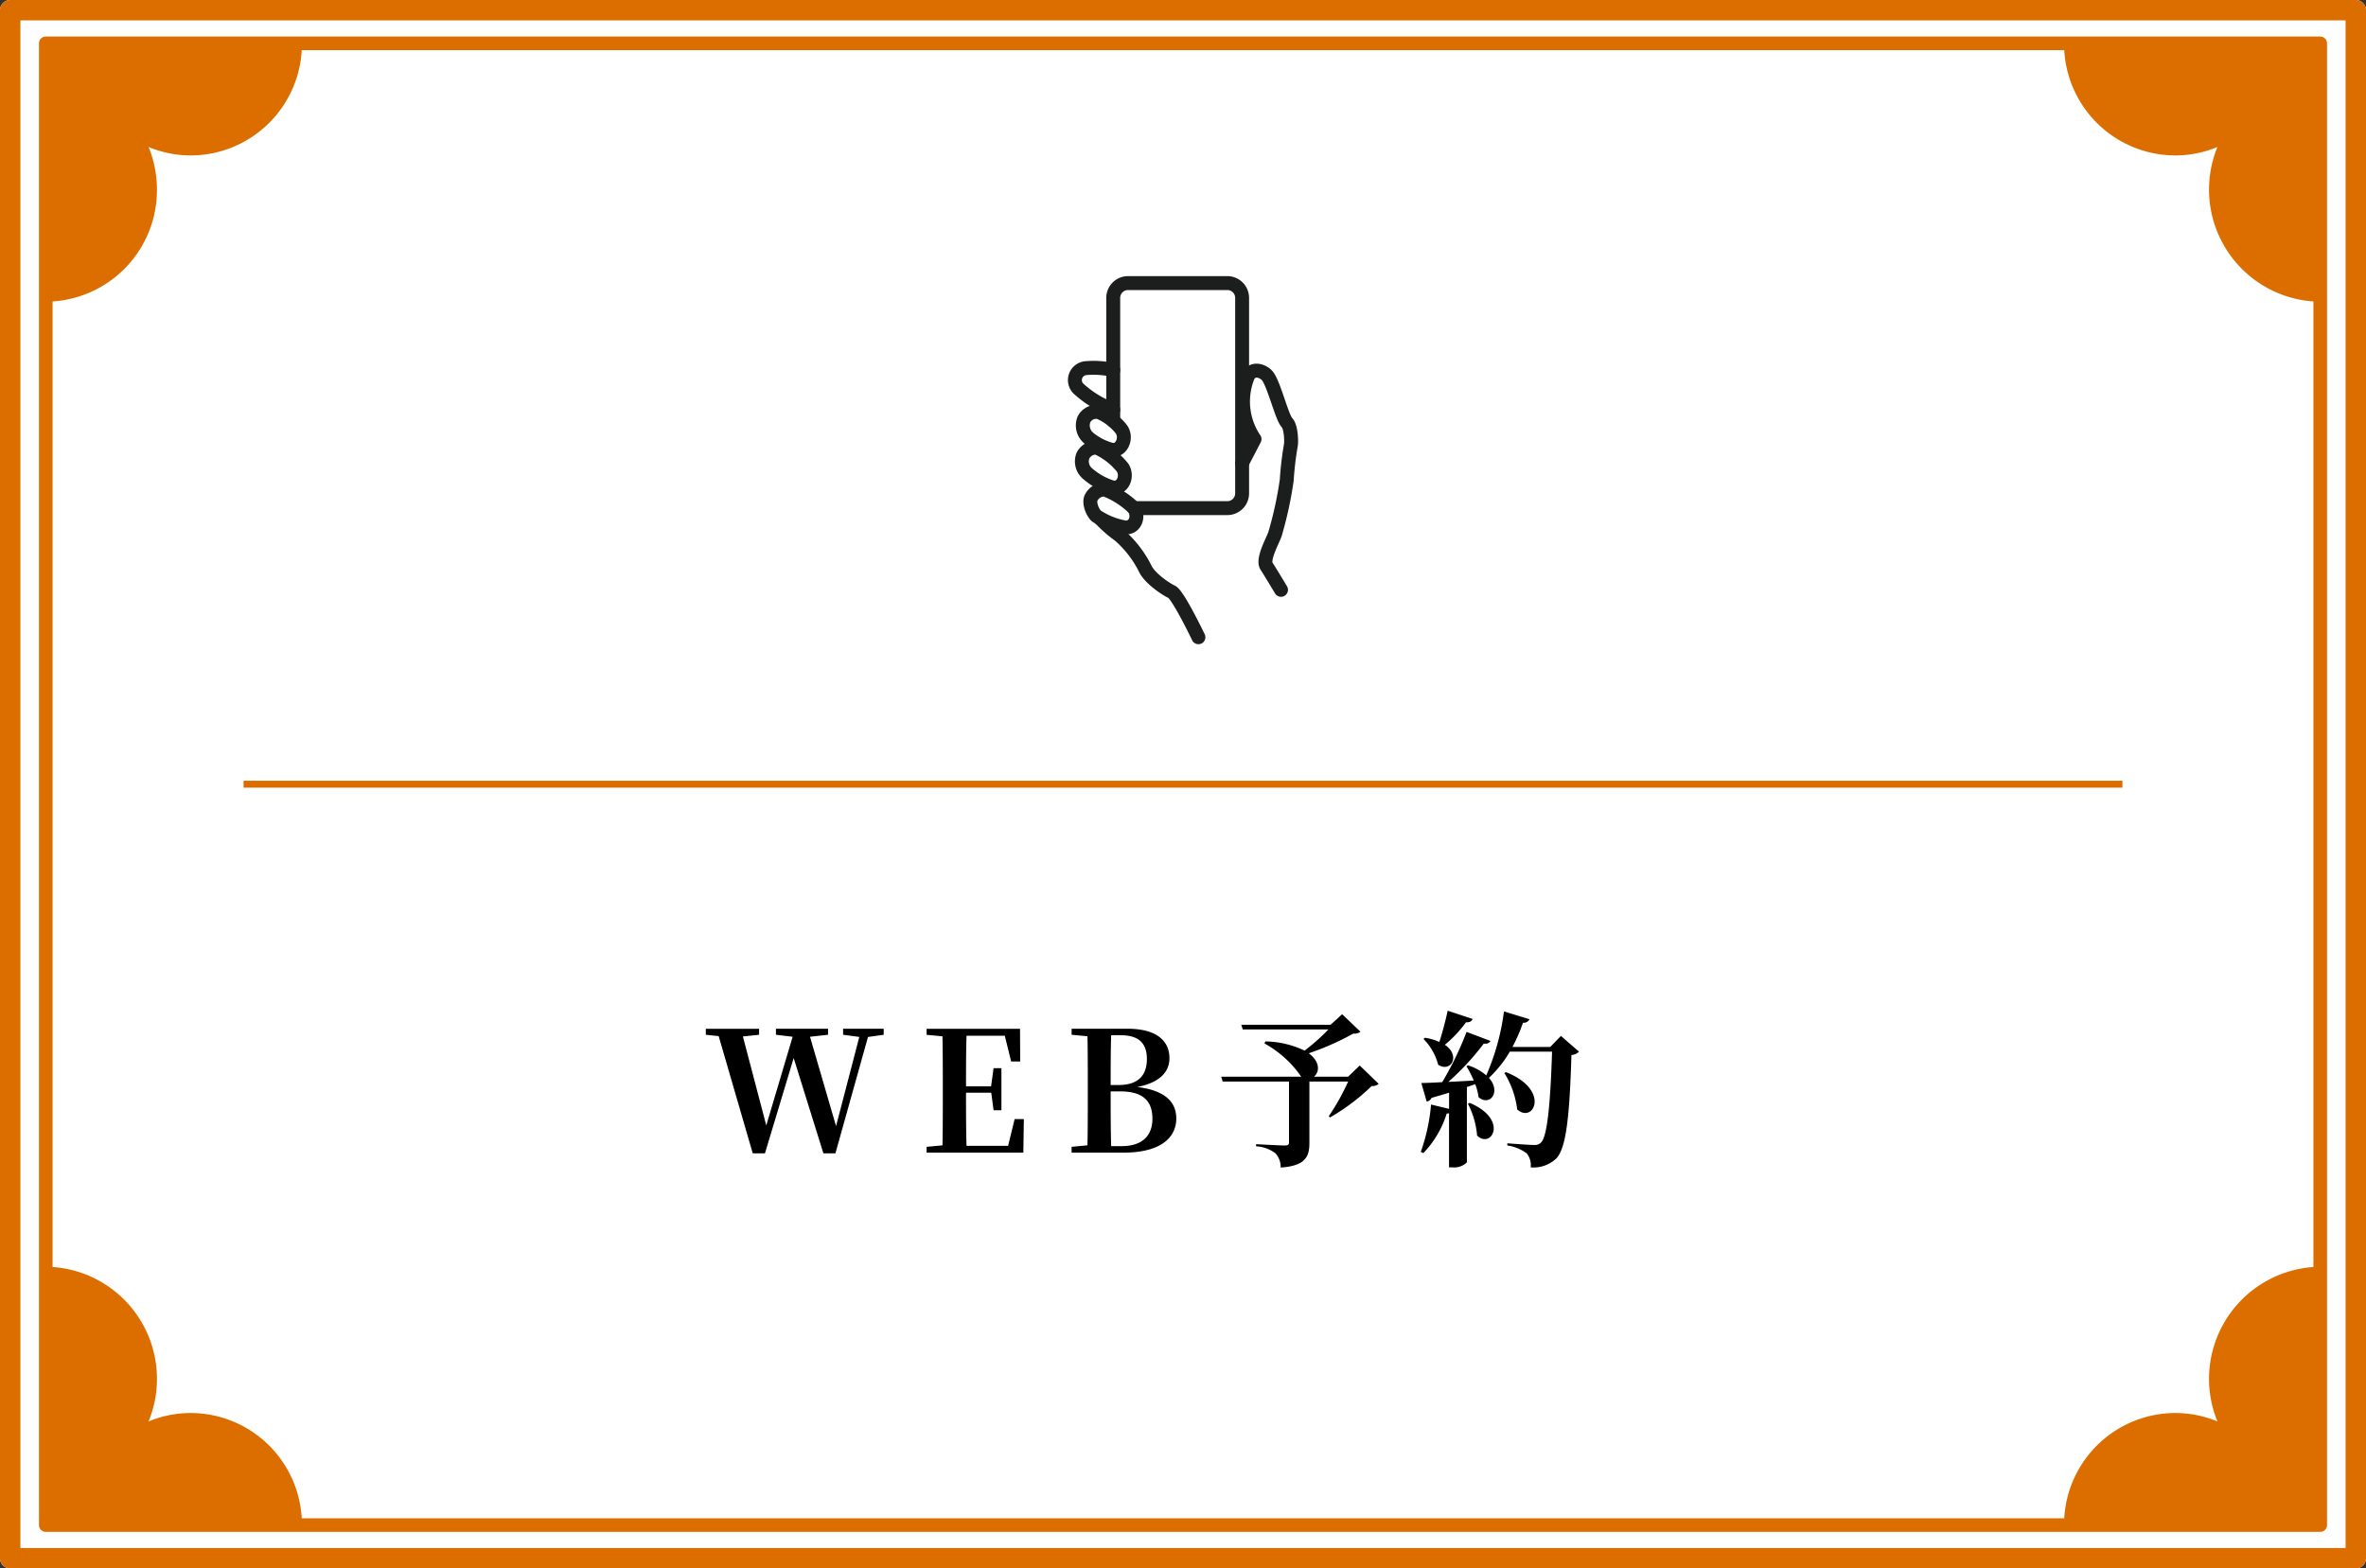 <svg xmlns="http://www.w3.org/2000/svg" width="340" height="225.412" viewBox="0 0 340 225.412"><rect x="0" y="0" width="340" height="225.412" fill="#333333" stroke="none"/><g id="&#x30B0;&#x30EB;&#x30FC;&#x30D7;_1675" data-name="&#x30B0;&#x30EB;&#x30FC;&#x30D7; 1675" transform="translate(1627 -3485.617)"><g id="&#x30B0;&#x30EB;&#x30FC;&#x30D7;_1669" data-name="&#x30B0;&#x30EB;&#x30FC;&#x30D7; 1669" transform="translate(-2177)"><path id="&#x30D1;&#x30B9;_186" data-name="&#x30D1;&#x30B9; 186" d="M888.534,3485.617H551.466a1.466,1.466,0,0,0-1.466,1.467v222.479a1.466,1.466,0,0,0,1.466,1.466H888.534a1.466,1.466,0,0,0,1.466-1.466V3487.084A1.466,1.466,0,0,0,888.534,3485.617Z" fill="#fff"></path><g id="&#x30B0;&#x30EB;&#x30FC;&#x30D7;_358" data-name="&#x30B0;&#x30EB;&#x30FC;&#x30D7; 358"><path id="&#x30D1;&#x30B9;_187" data-name="&#x30D1;&#x30B9; 187" d="M888.534,3485.617H551.466a1.466,1.466,0,0,0-1.466,1.467v222.479a1.466,1.466,0,0,0,1.466,1.466H888.534a1.466,1.466,0,0,0,1.466-1.466V3487.084A1.466,1.466,0,0,0,888.534,3485.617Zm-1.466,222.48H552.932V3488.55H887.068Z" fill="#dc6e00"></path><path id="&#x30D1;&#x30B9;_188" data-name="&#x30D1;&#x30B9; 188" d="M556.579,3705.777H883.421a.977.977,0,0,0,.977-.977V3491.847a.978.978,0,0,0-.977-.978H556.579a.978.978,0,0,0-.977.978V3704.8A.977.977,0,0,0,556.579,3705.777Zm15.977-192.9a16.176,16.176,0,0,0-1.206-6.135,15.8,15.8,0,0,0,6.084,1.216,16.022,16.022,0,0,0,15.927-15.135H846.639a16.022,16.022,0,0,0,15.927,15.135,15.8,15.8,0,0,0,6.084-1.216,16.118,16.118,0,0,0,13.793,22.2v138.767a16.118,16.118,0,0,0-13.793,22.2,15.8,15.8,0,0,0-6.084-1.216,16.021,16.021,0,0,0-15.927,15.134H593.361a16.021,16.021,0,0,0-15.927-15.134,15.8,15.8,0,0,0-6.084,1.216,16.118,16.118,0,0,0-13.793-22.2V3528.94A16.042,16.042,0,0,0,572.556,3512.878Z" fill="#dc6e00"></path></g></g><path id="&#x30D1;&#x30B9;_322" data-name="&#x30D1;&#x30B9; 322" d="M-37.356-17.808h-5.832v.864l2.328.312L-44.2-3.816l-3.744-12.84,2.592-.288v-.864h-7.488v.864l2.4.288L-54.228-3.912-57.588-16.7l2.328-.24v-.864h-7.656v.864l1.848.192L-56.172.1h1.752l4.128-13.7L-46.02.1h1.728l4.68-16.728,2.256-.312ZM-18.54-4.824l-.936,3.84h-5.976c-.072-2.448-.072-4.92-.072-7.632H-21.9l.336,2.52h1.128v-6.048h-1.128l-.36,2.616h-3.6c0-2.52,0-4.92.072-7.272h5.5l.912,3.7h1.3l-.024-4.7H-31.188v.864l2.28.216c.048,2.424.048,4.848.048,7.248V-8.3c0,2.448,0,4.872-.048,7.248l-2.28.216V0h13.9l.072-4.824ZM-4.668-.936c-.072-2.5-.072-5.04-.072-7.872h1.32c3.216,0,4.68,1.272,4.68,3.936C1.26-2.3-.348-.936-3.18-.936Zm1.416-15.936c2.592,0,3.72,1.2,3.72,3.408,0,2.424-1.32,3.744-4.08,3.744H-4.74c0-2.448,0-4.824.072-7.152Zm-7.1-.936v.864l2.28.216c.048,2.376.048,4.776.048,7.176V-8.52c0,2.52,0,5.016-.048,7.464l-2.28.216V0H-2.94C2.916,0,4.692-2.52,4.692-4.9c0-2.4-1.632-4.056-5.616-4.536,3.456-.672,4.632-2.328,4.632-4.152,0-2.448-1.8-4.224-6.048-4.224Zm41.4,5.28L29.388-10.92h-4.92c.816-.624.936-2.136-.744-3.36a39.106,39.106,0,0,0,6.408-2.832,1.526,1.526,0,0,0,1.032-.264l-2.64-2.52-1.656,1.512H14.028l.216.672H26.556a28.681,28.681,0,0,1-3.432,3.048,13.34,13.34,0,0,0-5.64-1.32l-.12.288a15.483,15.483,0,0,1,5.28,4.776h-11.5l.216.7h9.528v8.736c0,.312-.144.456-.576.456-.672,0-4.152-.192-4.152-.192v.312A4.967,4.967,0,0,1,18.948.1a2.941,2.941,0,0,1,.744,2.04C23.268,1.9,23.82.552,23.82-1.392v-8.832h5.568A32.494,32.494,0,0,1,26.6-5.232l.192.168a30.475,30.475,0,0,0,5.976-4.512,1.361,1.361,0,0,0,1.008-.312ZM43.692-20.4c-.336,1.536-.768,3.192-1.2,4.488a7.853,7.853,0,0,0-2.064-.6l-.216.168a8.256,8.256,0,0,1,2.112,3.7c1.776,1.2,3.312-1.272.96-2.856a17.932,17.932,0,0,0,3.048-3.24c.528.048.84-.168.936-.48ZM46.6-7.032a12.221,12.221,0,0,1,1.32,4.584C50-.48,52.5-4.776,46.86-7.152Zm13.368-9.744-1.536,1.584H53a24.14,24.14,0,0,0,1.512-3.48.91.91,0,0,0,.936-.5L51.78-20.3a33.607,33.607,0,0,1-2.544,9.192,7.507,7.507,0,0,0-2.616-1.44l-.24.12a15.022,15.022,0,0,1,1.056,2.064c-1.272.072-2.544.144-3.648.192a37.368,37.368,0,0,0,5.088-5.5c.528.072.84-.12.96-.384l-3.432-1.3a46.237,46.237,0,0,1-3.5,7.224c-1.3.072-2.352.12-3,.12l.768,2.664a.9.9,0,0,0,.7-.528c.912-.264,1.752-.5,2.52-.744v2.328l-2.592-.624A26.591,26.591,0,0,1,39.828-.12l.36.192a14.332,14.332,0,0,0,3.36-5.688,1.416,1.416,0,0,0,.336-.048V2.112h.456a2.614,2.614,0,0,0,2.112-.72V-9.432l1.2-.408a8.273,8.273,0,0,1,.48,1.872C49.74-6.6,51.42-8.736,49.62-10.752a16.336,16.336,0,0,0,3-3.768h6.072c-.24,7.344-.672,12.264-1.608,13.08a1.238,1.238,0,0,1-.96.336c-.672,0-2.568-.144-3.864-.24v.312A6.1,6.1,0,0,1,55.044.1a2.673,2.673,0,0,1,.576,2.016A4.756,4.756,0,0,0,59.292.84c1.44-1.464,1.92-6.144,2.184-14.88a1.57,1.57,0,0,0,1.08-.48Zm-8.136,5.328a12.768,12.768,0,0,1,1.848,5.232c2.352,2.112,4.848-2.808-1.608-5.352Z" transform="translate(-1462.656 3651.276)"></path><g id="&#x30B0;&#x30EB;&#x30FC;&#x30D7;_1670" data-name="&#x30B0;&#x30EB;&#x30FC;&#x30D7; 1670" transform="translate(-2177)"><path id="&#x30D1;&#x30B9;_198" data-name="&#x30D1;&#x30B9; 198" d="M722.216,3577.2s-2.924-6.1-3.837-6.527-3.16-1.96-3.805-3.321a15.635,15.635,0,0,0-3.724-4.816,18.435,18.435,0,0,1-2.674-2.328" fill="none" stroke="#1c1d1d" stroke-linecap="round" stroke-linejoin="round" stroke-width="2"></path><path id="&#x30D1;&#x30B9;_199" data-name="&#x30D1;&#x30B9; 199" d="M728.5,3552.149l1.779-3.42a9.644,9.644,0,0,1-.949-9.027c.714-1.407,2.328-.723,2.859.02.954,1.335,2.012,5.852,2.767,6.653.583.618.641,2.734.544,3.219a46.014,46.014,0,0,0-.592,5.021,54.97,54.97,0,0,1-1.663,7.677c-.215.788-1.9,3.671-1.254,4.673s2.092,3.421,2.092,3.421" fill="none" stroke="#1c1d1d" stroke-linecap="round" stroke-linejoin="round" stroke-width="2"></path><path id="&#x30D1;&#x30B9;_200" data-name="&#x30D1;&#x30B9; 200" d="M709.973,3538.8a12.561,12.561,0,0,0-3.844-.279,1.724,1.724,0,0,0-1.171,2.928,14.988,14.988,0,0,0,5.015,3.055" fill="none" stroke="#1c1d1d" stroke-linecap="round" stroke-linejoin="round" stroke-width="2"></path><path id="&#x30D1;&#x30B9;_201" data-name="&#x30D1;&#x30B9; 201" d="M712.964,3558.647H726.37a2.128,2.128,0,0,0,2.126-2.126v-28.094a2.129,2.129,0,0,0-2.126-2.126H712.1a2.129,2.129,0,0,0-2.126,2.126v17.66" fill="none" stroke="#1c1d1d" stroke-linecap="round" stroke-linejoin="round" stroke-width="2"></path><path id="&#x30D1;&#x30B9;_202" data-name="&#x30D1;&#x30B9; 202" d="M711.648,3561.419a10.689,10.689,0,0,1-4.122-1.664c-.683-.713-1.082-2.066-.682-2.683a2.1,2.1,0,0,1,1.959-1.089,12.365,12.365,0,0,1,4.2,2.718C713.712,3559.9,713.134,3561.538,711.648,3561.419Z" fill="none" stroke="#1c1d1d" stroke-linecap="round" stroke-linejoin="round" stroke-width="2"></path><path id="&#x30D1;&#x30B9;_203" data-name="&#x30D1;&#x30B9; 203" d="M709.965,3555.7a9.7,9.7,0,0,1-3.632-1.979,2.3,2.3,0,0,1-.721-2.6,2.106,2.106,0,0,1,2-1.169,10.047,10.047,0,0,1,3.707,2.869C712.077,3553.992,711.451,3555.82,709.965,3555.7Z" fill="none" stroke="#1c1d1d" stroke-linecap="round" stroke-linejoin="round" stroke-width="2"></path><path id="&#x30D1;&#x30B9;_204" data-name="&#x30D1;&#x30B9; 204" d="M709.751,3550.256a8.615,8.615,0,0,1-3.3-1.687,2.355,2.355,0,0,1-.682-2.683,1.971,1.971,0,0,1,2.16-1.028,8.137,8.137,0,0,1,3.242,2.492C712,3548.6,711.166,3550.506,709.751,3550.256Z" fill="none" stroke="#1c1d1d" stroke-linecap="round" stroke-linejoin="round" stroke-width="2"></path></g><line id="&#x7DDA;_507" data-name="&#x7DDA; 507" x2="270" transform="translate(-1592 3598.323)" fill="none" stroke="#dc6e00" stroke-miterlimit="10" stroke-width="1"></line></g></svg>